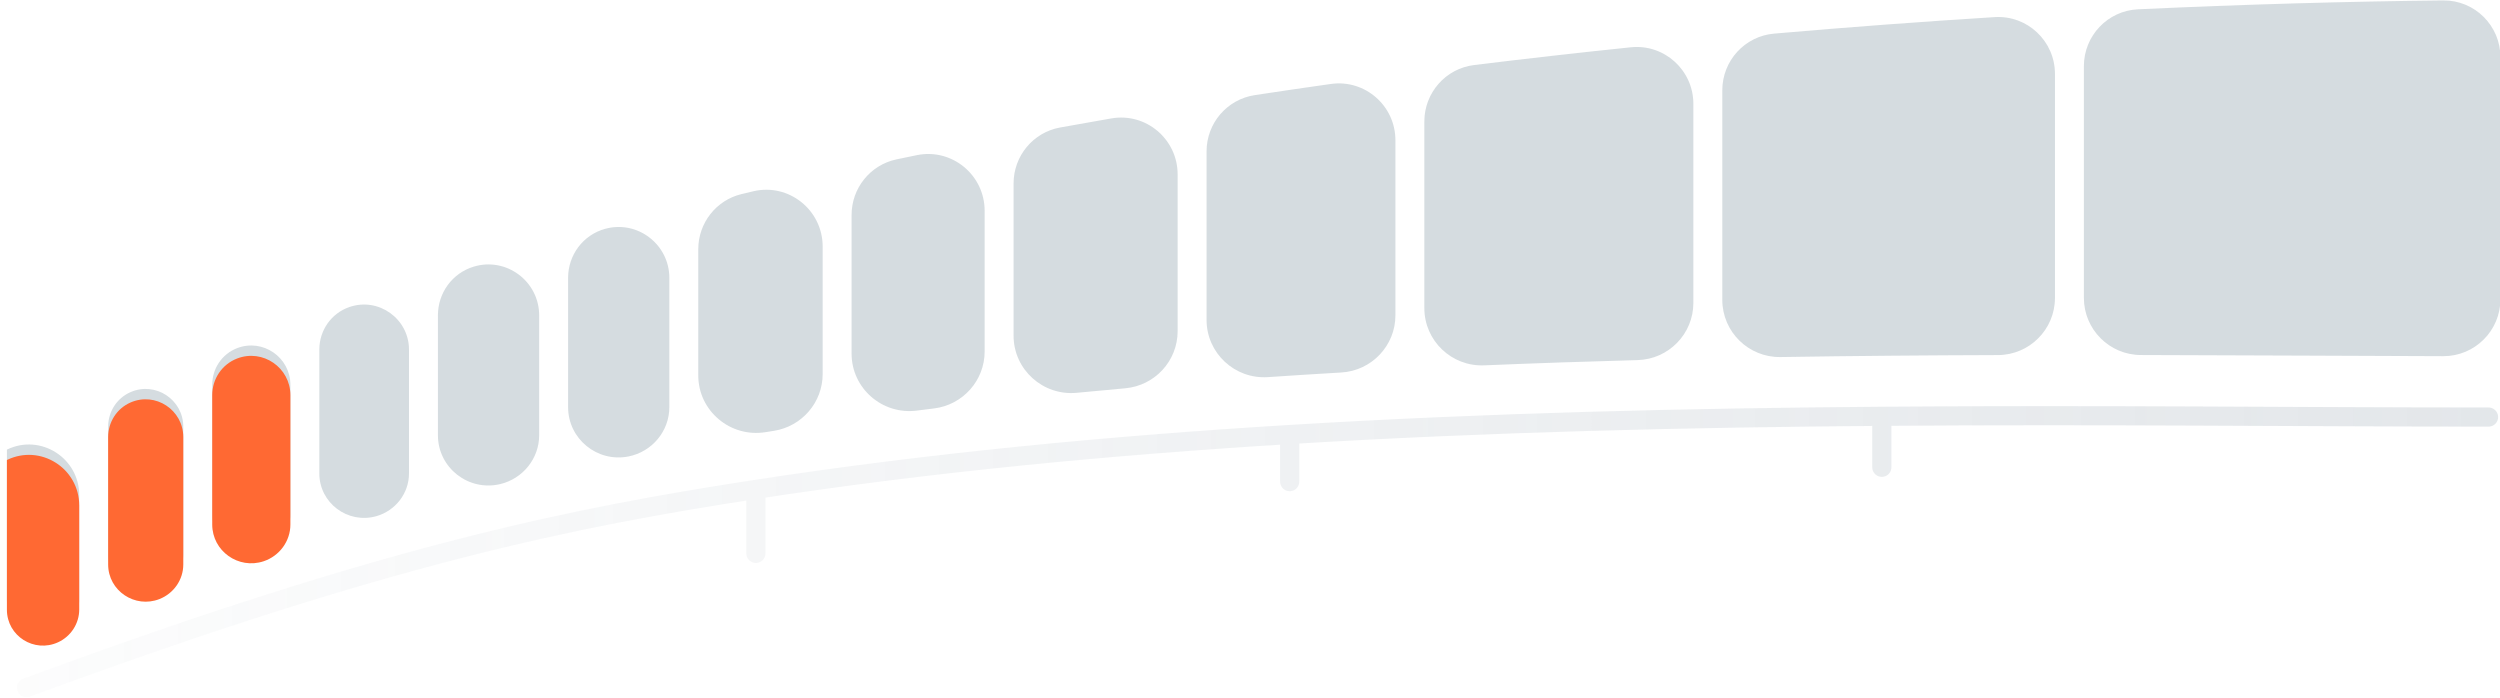 <svg width="362" height="101" viewBox="0 0 362 101" fill="none" xmlns="http://www.w3.org/2000/svg">
<g clip-path="url(#clip0_2115_5184)">
<g opacity="0.3">
<path d="M301.747 9.579C301.747 5.182 305.189 1.551 309.581 1.347C324.877 0.635 339.68 0.217 353.767 0.062C358.345 0.011 362.064 3.72 362.064 8.298V43.315C362.064 47.884 358.357 51.587 353.788 51.574C347.835 51.556 341.753 51.529 335.556 51.501L334.023 51.494C326.186 51.459 318.17 51.424 310.012 51.408C305.447 51.399 301.747 47.699 301.747 43.134V9.579Z" fill="#728A96"/>
<path d="M249.389 13.075C249.389 8.807 252.638 5.237 256.891 4.867C267.669 3.927 278.339 3.134 288.833 2.478C293.57 2.182 297.558 5.956 297.558 10.703V43.14C297.558 47.703 293.862 51.401 289.299 51.416C278.962 51.449 268.448 51.532 257.822 51.701C253.192 51.774 249.389 48.048 249.389 43.417V13.075Z" fill="#728A96"/>
<path d="M236.143 6.847C240.996 6.343 245.2 10.163 245.2 15.043V43.858C245.2 48.352 241.611 52.02 237.119 52.142C229.745 52.342 222.337 52.592 214.914 52.903C210.195 53.101 206.245 49.34 206.245 44.617V17.592C206.245 13.436 209.33 9.923 213.455 9.416C221.035 8.485 228.604 7.629 236.143 6.847Z" fill="#728A96"/>
<path d="M192.706 12.158C197.655 11.457 202.057 15.315 202.057 20.313V45.656C202.057 50.055 198.611 53.681 194.22 53.937C190.682 54.144 187.145 54.367 183.612 54.607C178.809 54.934 174.711 51.141 174.711 46.326V21.916C174.711 17.851 177.665 14.386 181.684 13.775C185.354 13.217 189.028 12.678 192.706 12.158Z" fill="#728A96"/>
<path d="M160.932 17.145C165.954 16.276 170.522 20.161 170.522 25.258V47.956C170.522 52.263 167.215 55.844 162.925 56.226C160.588 56.434 158.255 56.651 155.925 56.876C151.031 57.351 146.766 53.524 146.766 48.607V26.559C146.766 22.585 149.593 19.169 153.504 18.461C155.975 18.013 158.451 17.575 160.932 17.145Z" fill="#728A96"/>
<path d="M132.75 22.468C137.84 21.422 142.577 25.333 142.577 30.529V50.894C142.577 55.099 139.419 58.63 135.245 59.143C134.406 59.246 133.568 59.35 132.731 59.456C127.749 60.086 123.309 56.227 123.309 51.206V31.126C123.309 27.238 126.019 23.871 129.825 23.075C130.799 22.871 131.774 22.669 132.75 22.468Z" fill="#728A96"/>
<path d="M109.069 27.699C114.218 26.478 119.121 30.41 119.121 35.701V54.166C119.121 58.269 116.111 61.745 112.058 62.385C111.648 62.449 111.238 62.514 110.828 62.58C105.752 63.391 101.109 59.499 101.109 54.358V36.094C101.109 32.297 103.694 28.984 107.386 28.1C107.947 27.966 108.508 27.832 109.069 27.699Z" fill="#728A96"/>
<path d="M87.656 33.125C92.329 31.86 96.921 35.398 96.921 40.239V58.956C96.921 62.441 94.407 65.428 90.987 66.099C86.474 66.983 82.26 63.551 82.26 58.952V40.236C82.26 36.91 84.445 33.994 87.656 33.125Z" fill="#728A96"/>
<path d="M68.574 38.615C73.301 37.169 78.072 40.725 78.072 45.668V63.028C78.072 66.402 75.698 69.325 72.415 70.101C67.829 71.184 63.411 67.734 63.411 63.022V45.664C63.411 42.423 65.475 39.562 68.574 38.615Z" fill="#728A96"/>
<path d="M50.59 44.459C54.821 42.998 59.223 46.159 59.223 50.635V68.552C59.223 71.433 57.262 73.958 54.49 74.743C50.363 75.911 46.238 72.837 46.238 68.547V50.631C46.238 47.845 47.956 45.368 50.59 44.459Z" fill="#728A96"/>
<path d="M34.323 50.416C38.046 48.97 42.049 51.733 42.049 55.727V74.452C42.049 76.863 40.469 79.002 38.182 79.767C34.532 80.989 30.73 78.297 30.73 74.447V55.723C30.73 53.373 32.132 51.267 34.323 50.416Z" fill="#728A96"/>
<path d="M18.899 56.781C22.509 55.198 26.541 57.861 26.541 61.803V80.236C26.541 82.448 25.15 84.433 23.091 85.242C19.54 86.637 15.66 84.046 15.66 80.231V61.798C15.66 59.621 16.905 57.656 18.899 56.781Z" fill="#728A96"/>
<path d="M1.026 65.094C5.881 62.754 11.472 66.313 11.472 71.702V86.754C11.472 88.795 10.265 90.646 8.411 91.499C4.956 93.089 1 90.592 1 86.789V65.136C1 65.118 1.01 65.102 1.026 65.094Z" fill="#728A96"/>
</g>
<g filter="url(#filter0_ii_2115_5184)">
<path d="M34.323 50.917C38.046 49.471 42.049 52.234 42.049 56.228V74.953C42.049 77.365 40.469 79.503 38.182 80.268C34.532 81.49 30.73 78.798 30.73 74.948V56.224C30.73 53.874 32.132 51.768 34.323 50.917Z" fill="#FF6933"/>
<path d="M18.899 57.282C22.509 55.699 26.541 58.362 26.541 62.304V80.737C26.541 82.949 25.15 84.934 23.091 85.743C19.54 87.138 15.66 84.547 15.66 80.732V62.3C15.66 60.122 16.905 58.157 18.899 57.282Z" fill="#FF6933"/>
<path d="M1.026 65.596C5.881 63.255 11.472 66.814 11.472 72.203V87.255C11.472 89.296 10.265 91.147 8.411 92C4.956 93.59 1 91.094 1 87.29V65.637C1 65.619 1.01 65.603 1.026 65.596Z" fill="#FF6933"/>
</g>
<path opacity="0.2" d="M360.341 60.39C332.757 60.39 304.569 60.034 272.488 60.279M272.488 60.279V67.664M272.488 60.279C244.547 60.492 215.575 61.16 186.747 62.917M186.747 62.917V69.742M186.747 62.917C160.571 64.511 134.513 67.003 109.453 70.864M109.453 70.864V80.132M109.453 70.864C83.15 74.917 56.5 80.132 3.84 99.576" stroke="url(#paint0_linear_2115_5184)" stroke-width="2.771" stroke-linecap="round" stroke-linejoin="round"/>
</g>
<defs>
<filter id="filter0_ii_2115_5184" x="1" y="50.528" width="41.049" height="42.959" filterUnits="userSpaceOnUse" color-interpolation-filters="sRGB">
<feFlood flood-opacity="0" result="BackgroundImageFix"/>
<feBlend mode="normal" in="SourceGraphic" in2="BackgroundImageFix" result="shape"/>
<feColorMatrix in="SourceAlpha" type="matrix" values="0 0 0 0 0 0 0 0 0 0 0 0 0 0 0 0 0 0 127 0" result="hardAlpha"/>
<feOffset/>
<feGaussianBlur stdDeviation="6"/>
<feComposite in2="hardAlpha" operator="arithmetic" k2="-1" k3="1"/>
<feColorMatrix type="matrix" values="0 0 0 0 1 0 0 0 0 0.251 0 0 0 0 0 0 0 0 1 0"/>
<feBlend mode="normal" in2="shape" result="effect1_innerShadow_2115_5184"/>
<feColorMatrix in="SourceAlpha" type="matrix" values="0 0 0 0 0 0 0 0 0 0 0 0 0 0 0 0 0 0 127 0" result="hardAlpha"/>
<feOffset dy="1"/>
<feGaussianBlur stdDeviation="1"/>
<feComposite in2="hardAlpha" operator="arithmetic" k2="-1" k3="1"/>
<feColorMatrix type="matrix" values="0 0 0 0 1 0 0 0 0 0.605 0 0 0 0 0.473 0 0 0 1 0"/>
<feBlend mode="normal" in2="effect1_innerShadow_2115_5184" result="effect2_innerShadow_2115_5184"/>
</filter>
<linearGradient id="paint0_linear_2115_5184" x1="-41.16" y1="91.884" x2="360.341" y2="91.884" gradientUnits="userSpaceOnUse">
<stop stop-color="#758696" stop-opacity="0"/>
<stop offset="1" stop-color="#758696"/>
</linearGradient>
<clipPath id="clip0_2115_5184">
<rect width="362.002" height="101" fill="white" transform="matrix(1 0 0 -1 0 101)"/>
</clipPath>
</defs>
</svg>
